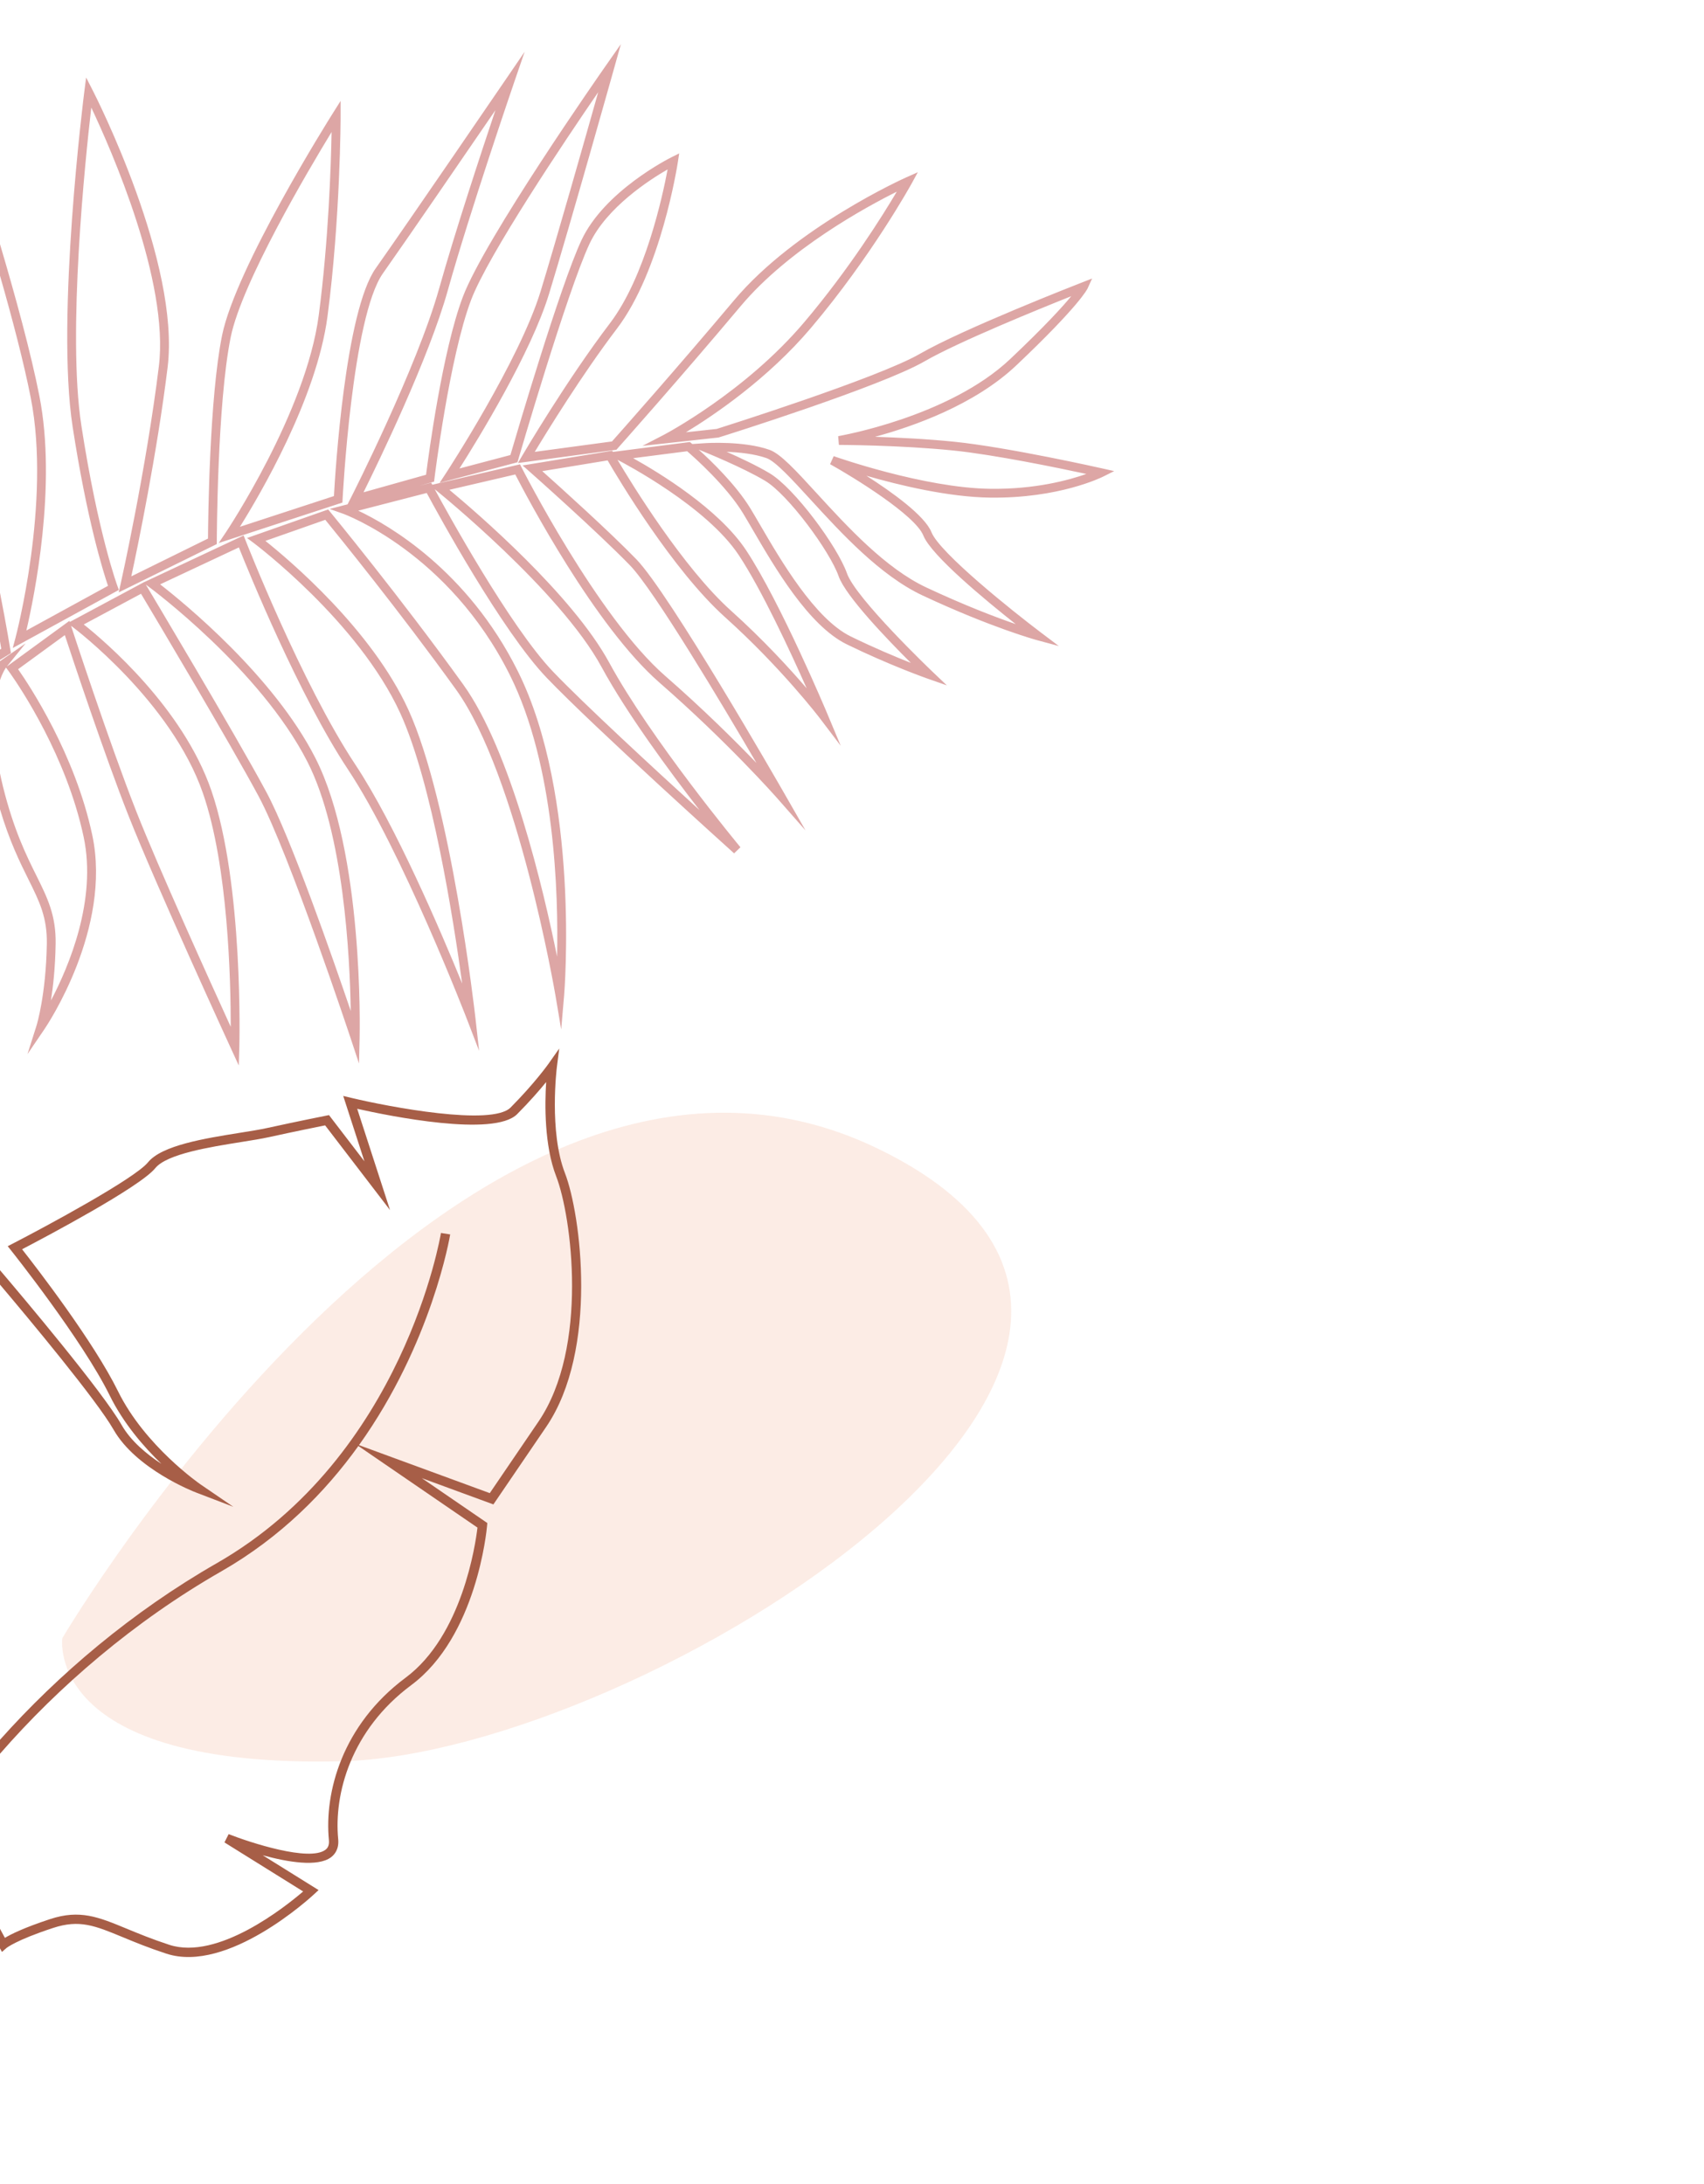 <?xml version="1.0" encoding="utf-8"?>
<!-- Generator: Adobe Illustrator 16.0.0, SVG Export Plug-In . SVG Version: 6.00 Build 0)  -->
<!DOCTYPE svg PUBLIC "-//W3C//DTD SVG 1.1//EN" "http://www.w3.org/Graphics/SVG/1.1/DTD/svg11.dtd">
<svg version="1.1" id="Calque_1" xmlns="http://www.w3.org/2000/svg" xmlns:xlink="http://www.w3.org/1999/xlink" x="0px" y="0px"
	 width="390px" height="500px" viewBox="0 0 390 500" enable-background="new 0 0 390 500" xml:space="preserve">
<path opacity="0.3" fill="#F3C0A7" d="M14.265,375.021c0,0,92.996-157.754,186.909-111.946
	c93.916,45.808-54.509,138.416-122.866,140.12S14.265,375.021,14.265,375.021z"/>
<path fill="#A75E47" d="M25.104,319.455c3.163,6.43,7.841,11.811,11.833,15.656c-3.42-2.238-7.017-5.246-9.096-8.888
	C23.466,318.564,5.362,297.087,0,290.782v3.309c6.665,7.886,22.119,26.421,25.986,33.194c5.177,9.064,18.346,14.193,18.914,14.406
	l8.493,3.251l-7.509-5.129c-0.125-0.088-12.697-8.773-18.863-21.3c-5.605-11.387-18.571-28.19-21.968-32.521
	c5.332-2.782,26.962-14.226,30.479-18.562c2.648-3.264,12.472-4.836,19.645-5.982c2.418-0.386,4.702-0.751,6.445-1.136
	c5.683-1.249,10.985-2.32,12.79-2.683l14.858,19.396l-7.514-23.188c7.355,1.651,31.33,6.527,36.612,1.217
	c2.897-2.915,5.128-5.493,6.633-7.338c-0.327,5.123-0.436,14.539,2.306,21.61c3.526,9.095,7.494,39.14-4.069,56.124l-11.141,16.37
	l-29.935-10.986c16.738-23.401,20.817-47.884,20.873-48.239l-2.11-0.334c-0.08,0.508-8.51,51.078-51.316,75.603
	C30.2,368.984,13.288,383.381,0,398.283v3.201c13.36-15.349,30.664-30.305,50.669-41.765c13.572-7.776,23.76-18.117,31.354-28.69
	l27.258,18.681c-0.455,3.843-3.484,24.712-16.435,34.352c-14.565,10.838-18.627,26.31-17.57,37.175
	c0.133,1.363-0.392,1.927-0.796,2.232c-3.685,2.777-17.241-1.647-22.151-3.588l-0.957,1.901l18.011,11.226
	c-4.132,3.548-19.542,15.838-30.638,12.214c-3.977-1.301-7.08-2.586-9.816-3.718c-6.411-2.652-10.646-4.403-17.437-2.176
	c-5.977,1.965-8.967,3.457-10.373,4.303L0,441.555v4.477l0.447,0.825l1.009-0.882c0.021-0.016,2.12-1.797,10.702-4.615
	c6.038-1.982,9.56-0.527,15.953,2.119c2.771,1.147,5.914,2.448,9.97,3.771c14.042,4.59,33.009-12.863,33.811-13.609l1.021-0.948
	l-12.784-7.971c5.689,1.564,12.591,2.748,15.637,0.454c0.866-0.652,1.855-1.903,1.636-4.146
	c-0.999-10.283,2.868-24.947,16.718-35.256c14.987-11.151,17.265-35.46,17.357-36.489l0.053-0.623l-14.99-10.273l16.384,6.015
	l12.082-17.747c12.004-17.639,7.935-48.709,4.293-58.101c-3.679-9.485-1.866-24.107-1.848-24.254l0.545-4.269l-2.479,3.52
	c-0.031,0.045-3.157,4.457-8.665,9.997c-4.287,4.309-27.762-0.138-36.445-2.214l-1.853-0.444l4.852,14.968l-8.108-10.581
	l-0.652,0.13c-0.063,0.013-6.486,1.284-13.482,2.822c-1.684,0.369-3.938,0.729-6.325,1.11c-7.932,1.269-17.803,2.847-20.966,6.746
	c-3.032,3.736-23.369,14.698-30.949,18.607l-1.16,0.597l0.813,1.021C2.74,286.511,18.867,306.785,25.104,319.455z"/>
<g>
	<path fill="#DDA6A5" d="M2.499,149.524L0,151.074v-2.375l0.289-0.18c-0.066-0.397-0.164-0.975-0.289-1.696v-11.138
		c1.516,7.769,2.37,13.052,2.39,13.176L2.499,149.524z"/>
	<path fill="#DDA6A5" d="M0,177.049v8.205c2.186,7.359,4.554,12.13,6.519,16.089c2.501,5.029,4.302,8.665,4.199,14.73
		c-0.204,11.771-2.324,18.598-2.344,18.667l-2.079,6.569l3.875-5.699c0.634-0.932,15.471-23.081,10.956-44.393
		c-3.921-18.521-14.379-34.291-16.983-38.017l10.695-7.804c1.824,5.546,9.037,27.286,14.513,41.184
		c6.283,15.95,23.329,53.057,23.502,53.43l1.798,3.914l0.126-4.305c0.012-0.368,0.989-37.135-6.406-58.647
		c-6.53-18.975-24.289-34.103-29.2-38.015l13.105-7.027c3.151,5.279,20.475,34.355,26.917,46.365
		c7.031,13.114,21.005,55.227,21.145,55.652l1.828,5.517l0.139-5.808c0.04-1.728,0.893-42.506-10.135-64.153
		c-9.563-18.77-30.091-35.506-35.518-39.726l18.019-8.456c2.262,5.665,13.78,33.946,24.989,50.855
		c12.317,18.577,27.032,56.687,27.179,57.07l2.818,7.327l-0.875-7.803c-0.053-0.486-5.572-48.999-15.336-70.338
		c-8.394-18.361-27.292-34.29-32.708-38.605l13.712-4.824c2.687,3.288,17.005,20.907,29.914,38.848
		c14.13,19.639,22.673,69.495,22.758,69.997l1.32,7.822l0.679-7.904c0.041-0.451,3.701-45.419-10.62-74.141
		c-11.527-23.104-29.639-33.467-36.508-36.718l15.671-4.049c2.585,4.804,17.214,31.604,27.47,42.313
		c10.977,11.465,42.566,39.899,42.884,40.186l1.45-1.396c-0.204-0.245-20.52-24.749-30.033-42.268
		c-8.451-15.554-30.422-34.438-36.583-39.561l15.081-3.512c2.624,5.101,18.256,34.779,32.981,47.629
		c15.594,13.605,26.732,26.22,26.843,26.347l6.607,7.512l-4.976-8.682c-1.064-1.855-26.139-45.544-33.762-53.411
		c-6.126-6.32-17.376-16.458-21.516-20.157l14.958-2.457c2.291,3.944,14.834,25.069,26.883,35.894
		c12.84,11.536,21.582,22.991,21.669,23.107l4.799,6.326l-3.066-7.326c-0.106-0.255-10.715-25.52-18.573-37.415
		c-6.27-9.491-19.952-17.794-25.874-21.093l12.369-1.591c1.641,1.416,8.94,7.899,12.763,14.166c0.639,1.047,1.374,2.307,2.191,3.713
		c5.111,8.779,12.835,22.045,21.583,26.327c9.848,4.816,18.396,7.818,18.481,7.847l4.415,1.545l-3.386-3.226
		c-0.175-0.165-17.447-16.667-19.47-22.414c-2.171-6.174-12.047-19.544-17.707-22.922c-2.92-1.743-6.827-3.576-9.825-4.902
		c2.806,0.106,6.327,0.455,9.114,1.438c2.044,0.724,5.736,4.756,10.011,9.423c7.128,7.784,16.003,17.472,25.737,22.035
		c15.726,7.362,26.03,10.183,26.133,10.209l5.023,1.357l-4.152-3.135c-6.307-4.764-23.091-18.161-24.991-22.912
		c-1.521-3.807-9.009-9.175-14.886-12.932c7.459,2.152,18.728,4.88,28.322,5.001c15.69,0.203,25.441-4.603,25.849-4.807L255,107.85
		l-2.749-0.621c-0.212-0.048-21.44-4.826-33.767-6.093c-6.328-0.649-13.107-0.975-18.223-1.14
		c8.791-2.376,22.819-7.324,32.363-16.367c14.436-13.677,16.237-17.457,16.306-17.612l1.017-2.252l-2.301,0.898
		c-1.108,0.432-27.238,10.635-37.091,16.329c-9.689,5.6-46.156,17.087-46.521,17.203l-7.038,0.762
		c6.359-3.865,18.727-12.207,28.62-23.896c13.822-16.333,22.924-32.847,23.014-33.012l1.434-2.618l-2.729,1.211
		c-0.251,0.111-25.241,11.332-39.328,28.106c-12.917,15.377-25.992,30.121-27.94,32.312l-17.677,2.386
		c2.834-4.703,10.865-17.77,18.813-28.215c10.021-13.168,13.793-37.172,13.95-38.188l0.293-1.921l-1.741,0.866
		c-0.625,0.312-15.369,7.75-20.629,19.013c-4.869,10.427-14.821,44.247-16.259,49.171l-11.66,3.08
		c4.185-6.585,16.35-26.367,20.504-39.98c4.904-16.071,14.74-51.106,14.838-51.457l1.598-5.705l-3.396,4.852
		c-1.129,1.613-27.727,39.667-32.771,52.998c-4.667,12.333-7.861,36.314-8.421,40.724l-14.313,4.021
		c3.487-7.036,14.927-30.646,19.274-46.171c5.097-18.202,15.08-47.319,15.18-47.612l2.425-7.069l-4.213,6.173
		c-0.225,0.33-22.63,33.142-29.865,43.387c-6.972,9.87-9.255,46.447-9.571,52.152l-21.522,7.039
		c4.522-7.222,17.574-29.377,20.047-48.172c2.965-22.529,3.003-45.606,3.003-45.837l0-3.495l-1.862,2.956
		c-0.902,1.432-22.121,35.228-25.27,50.734c-2.886,14.208-3.189,41.979-3.219,46.504l-17.552,8.651
		c1.421-6.605,5.875-28.029,8.306-47.826c2.94-23.904-16.34-61.871-17.163-63.474l-1.485-2.897l-0.415,3.228
		c-0.066,0.513-6.547,51.593-2.672,76.731c3.296,21.409,7.034,33.295,8.097,36.404L6.032,144.345
		c1.781-7.615,7.031-33.088,2.984-53.675C7.073,80.777,3.526,67.81,0,55.898v7.21c2.824,9.871,5.462,19.932,7.038,27.95
		c4.701,23.927-3.424,54.703-3.508,55.011l-0.611,2.282l24.29-13.304l-0.308-0.821c-0.04-0.115-4.451-11.972-8.283-36.83
		c-3.253-21.112,0.904-60.935,2.274-72.769c4.558,9.633,17.855,39.791,15.465,59.245c-2.893,23.547-8.662,49.424-8.721,49.683
		l-0.461,2.057l22.444-11.061l0.001-0.626c0-0.313,0.089-31.512,3.181-46.735c2.531-12.47,17.692-38.105,23.092-46.967
		c-0.136,7.366-0.686,24.819-2.94,41.947c-2.924,22.224-21.082,49.438-21.267,49.71l-1.635,2.435l28.319-9.265l0.035-0.692
		c0.02-0.416,2.168-41.77,9.239-51.782c5.33-7.547,18.869-27.305,25.745-37.356c-3.294,9.82-9.278,27.977-12.863,40.771
		c-5.075,18.13-20.003,47.55-20.152,47.845l-0.824,1.619l-4.104,1.059l3.106,1.103c0.24,0.085,24.134,8.839,38.14,36.911
		c10.325,20.689,11.128,50.089,10.809,64.473c-3.1-15.296-10.555-47.111-21.499-62.326c-14.284-19.851-30.284-39.305-30.443-39.499
		l-0.449-0.543l-18.572,6.533l1.521,1.132c0.239,0.179,23.963,18.006,33.553,38.974c7.272,15.907,12.178,47.275,14.17,61.891
		c-4.958-12.137-15.331-36.362-24.439-50.102c-12.321-18.583-25.062-51.148-25.188-51.474l-0.392-1.005l-22.738,10.668l-0.005-0.009
		l-0.27,0.138l0.005,0.004l-16.783,9l-0.082-0.254L1.574,152.579l4.281-5.285L0,151.365v4.351c0.635-1.845,1.275-2.758,1.373-2.889
		l0.56,0.752c0.114,0.151,10.141,13.735,15.455,31.238c0.674,2.217,1.27,4.495,1.764,6.818c3.044,14.373-3.357,29.565-7.498,37.423
		c0.509-3.195,0.987-7.551,1.079-12.951c0.115-6.559-1.884-10.575-4.407-15.661c-2.308-4.649-5.177-10.436-7.633-20.323
		C0.429,179.057,0.207,178.043,0,177.049z M159.908,102.934l1.152,0.463c0.089,0.035,8.854,3.57,14.052,6.674
		c5.258,3.14,14.809,16.094,16.836,21.86c1.603,4.554,11.234,14.556,16.527,19.827c-3.398-1.342-8.389-3.427-13.775-6.063
		c-8.199-4.012-16.041-17.48-20.728-25.528c-0.826-1.417-1.566-2.69-2.211-3.748C168.417,110.935,162.724,105.472,159.908,102.934z
		 M141.331,105.266c1.759,0.909,20.437,10.743,27.766,21.837c5.277,7.985,11.84,22.153,15.529,30.473
		c-3.858-4.493-9.918-11.125-17.326-17.78C156.335,129.945,144.562,110.72,141.331,105.266z M98.694,110.506l-2.696,0.697l3.35-0.94
		l0.081-0.668c0.034-0.275,3.433-27.825,8.392-40.923c3.887-10.278,21.541-36.551,29.093-47.571
		c-3.022,10.709-9.496,33.509-13.18,45.582c-4.86,15.922-21.504,41.399-21.671,41.654l-1.445,2.202l17.819-4.709l0.159-0.546
		c0.111-0.386,11.231-38.555,16.31-49.43c3.91-8.372,13.809-14.722,17.893-17.072c-1.15,6.142-5.148,24.646-13.201,35.227
		c-9.902,13.013-19.916,30.036-20.014,30.207l-1.049,1.787l22.543-3.042l0.249-0.28c0.142-0.158,14.275-16.025,28.225-32.635
		c10.963-13.053,28.75-22.706,35.696-26.166c-3.177,5.372-10.842,17.674-21.171,29.877c-13.618,16.091-32.029,25.729-32.213,25.825
		l-4.81,2.491l17.395-1.913c1.699-0.514,37.237-11.71,47.118-17.419c7.706-4.455,26.158-11.958,33.612-14.933
		c-2.008,2.443-6.027,6.862-13.939,14.356c-14.062,13.325-39.152,17.64-39.405,17.682l0.165,2.005
		c0.139-0.001,14.066,0.039,26.281,1.291c9.362,0.963,23.962,3.981,30.354,5.358c-3.96,1.404-11.704,3.538-21.973,3.404
		c-15.279-0.196-35.65-7.404-35.852-7.476l-0.83,1.832c5.301,2.954,19.472,11.65,21.348,16.343
		c1.831,4.577,14.268,14.846,21.138,20.274c-4.497-1.55-11.588-4.234-20.423-8.373c-9.373-4.39-18.095-13.916-25.106-21.569
		c-4.822-5.266-8.306-9.07-10.827-9.959c-5.882-2.079-14.377-1.545-14.736-1.522l-2.925,0.194c-0.108-0.093-0.181-0.153-0.208-0.174
		l-0.338-0.285l-17.621,2.268l-0.155-0.274l-20.523,3.372l1.59,1.405c0.154,0.136,15.476,13.711,22.986,21.459
		c5.534,5.712,21.171,31.949,28.951,45.245c-4.821-5.012-12.164-12.321-20.89-19.933c-15.498-13.522-32.695-47.384-32.868-47.725
		l-0.357-0.708l-20.071,4.674L98.694,110.506z M99.487,111.993l0.509,0.408c0.281,0.226,28.194,22.827,37.661,40.257
		c5.813,10.701,15.59,23.951,22.454,32.806c-10.273-9.367-26.343-24.191-33.521-31.687
		C116.707,143.455,102.14,116.896,99.487,111.993z M33.514,134.066l-0.137-0.228l0.742,0.544
		c0.255,0.187,25.452,18.838,36.253,40.036c8.294,16.269,9.704,44.572,9.905,57.015c-4.135-12.167-13.719-39.673-19.307-50.091
		C53.886,168.131,33.716,134.407,33.514,134.066z M16.322,143.451l-0.06-0.184l0.46,0.344c0.224,0.167,22.497,16.972,29.739,38.019
		c5.778,16.715,6.355,42.998,6.347,53.436c-4.625-10.139-16.561-36.48-21.582-49.224C24.963,169.943,16.408,143.713,16.322,143.451z
		"/>
</g>
</svg>
